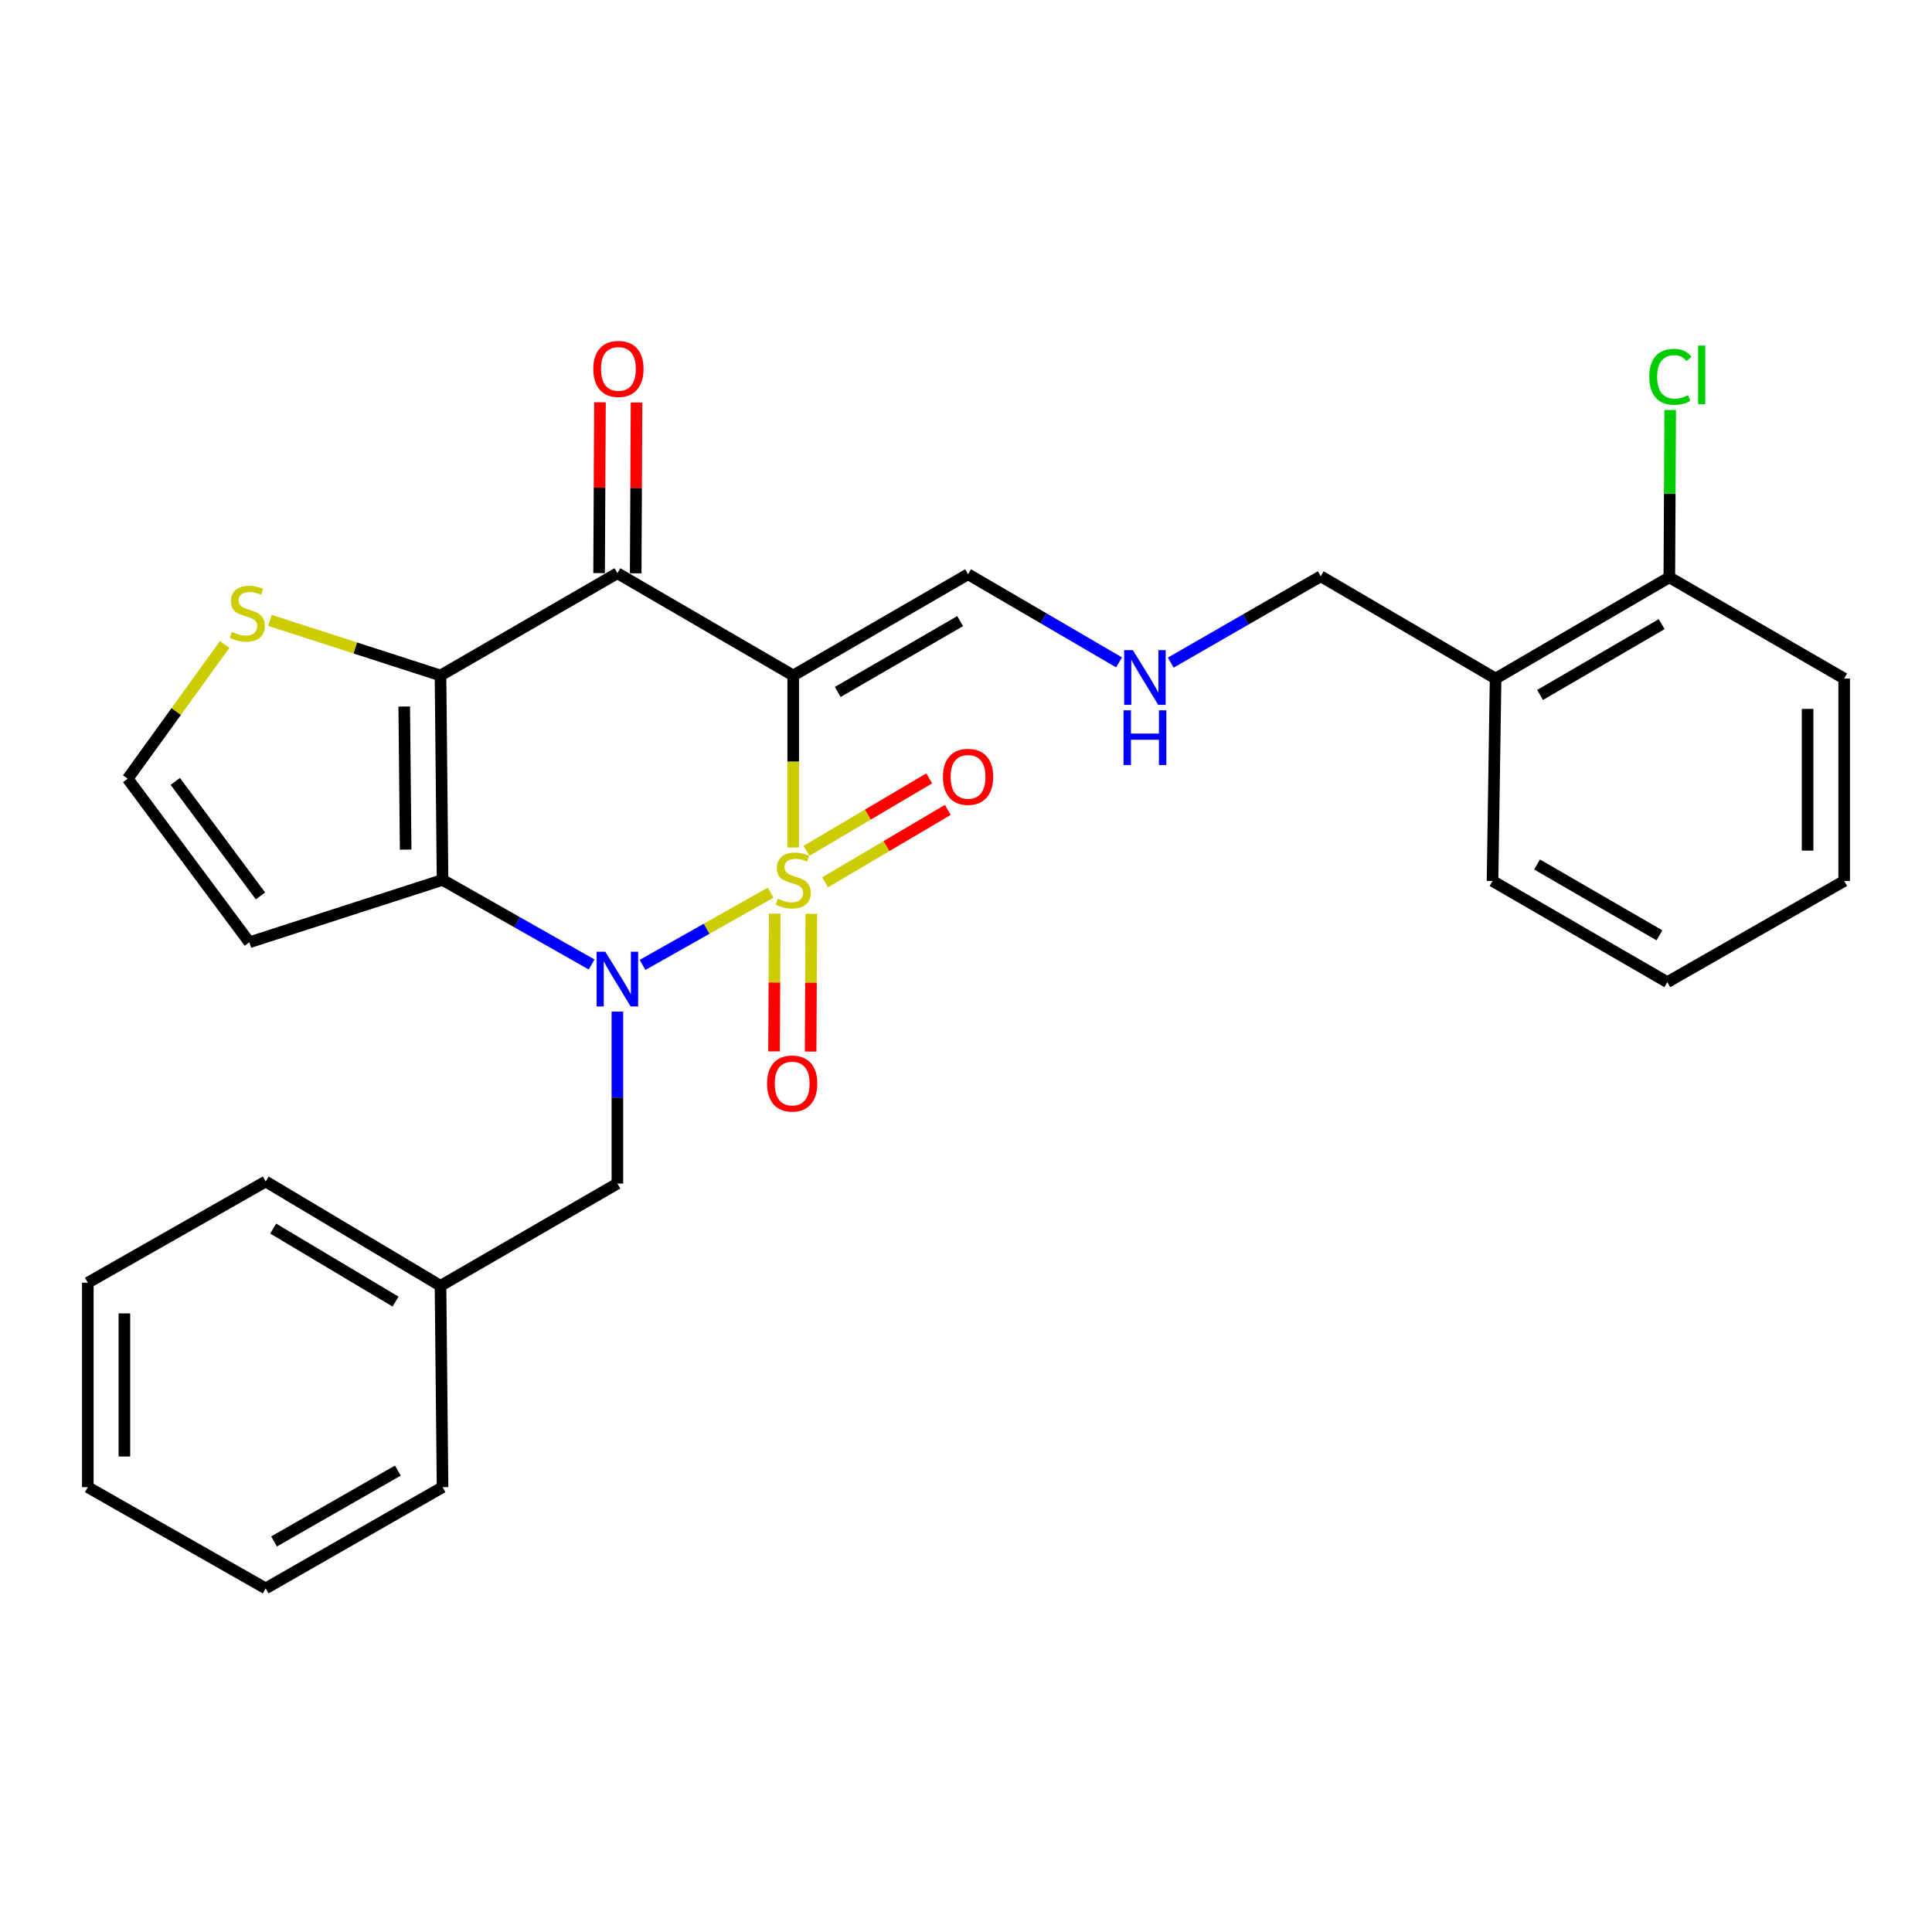 <?xml version='1.0' encoding='iso-8859-1'?>
<svg version='1.1' baseProfile='full'
              xmlns='http://www.w3.org/2000/svg'
                      xmlns:rdkit='http://www.rdkit.org/xml'
                      xmlns:xlink='http://www.w3.org/1999/xlink'
                  xml:space='preserve'
width='1000px' height='1000px' viewBox='0 0 1000 1000'>
<!-- END OF HEADER -->
<rect style='opacity:1.0;fill:#FFFFFF;stroke:none' width='1000' height='1000' x='0' y='0'> </rect>
<path class='bond-0' d='M 398.872,462.038 L 365.724,480.739' style='fill:none;fill-rule:evenodd;stroke:#CCCC00;stroke-width:6px;stroke-linecap:butt;stroke-linejoin:miter;stroke-opacity:1' />
<path class='bond-0' d='M 365.724,480.739 L 332.577,499.439' style='fill:none;fill-rule:evenodd;stroke:#0000FF;stroke-width:6px;stroke-linecap:butt;stroke-linejoin:miter;stroke-opacity:1' />
<path class='bond-1' d='M 410.564,438.676 L 410.564,394.151' style='fill:none;fill-rule:evenodd;stroke:#CCCC00;stroke-width:6px;stroke-linecap:butt;stroke-linejoin:miter;stroke-opacity:1' />
<path class='bond-1' d='M 410.564,394.151 L 410.564,349.625' style='fill:none;fill-rule:evenodd;stroke:#000000;stroke-width:6px;stroke-linecap:butt;stroke-linejoin:miter;stroke-opacity:1' />
<path class='bond-6' d='M 401.006,472.906 L 400.825,508.548' style='fill:none;fill-rule:evenodd;stroke:#CCCC00;stroke-width:6px;stroke-linecap:butt;stroke-linejoin:miter;stroke-opacity:1' />
<path class='bond-6' d='M 400.825,508.548 L 400.643,544.19' style='fill:none;fill-rule:evenodd;stroke:#FF0000;stroke-width:6px;stroke-linecap:butt;stroke-linejoin:miter;stroke-opacity:1' />
<path class='bond-6' d='M 419.943,473.003 L 419.761,508.645' style='fill:none;fill-rule:evenodd;stroke:#CCCC00;stroke-width:6px;stroke-linecap:butt;stroke-linejoin:miter;stroke-opacity:1' />
<path class='bond-6' d='M 419.761,508.645 L 419.58,544.287' style='fill:none;fill-rule:evenodd;stroke:#FF0000;stroke-width:6px;stroke-linecap:butt;stroke-linejoin:miter;stroke-opacity:1' />
<path class='bond-7' d='M 427.085,456.683 L 458.837,437.935' style='fill:none;fill-rule:evenodd;stroke:#CCCC00;stroke-width:6px;stroke-linecap:butt;stroke-linejoin:miter;stroke-opacity:1' />
<path class='bond-7' d='M 458.837,437.935 L 490.589,419.187' style='fill:none;fill-rule:evenodd;stroke:#FF0000;stroke-width:6px;stroke-linecap:butt;stroke-linejoin:miter;stroke-opacity:1' />
<path class='bond-7' d='M 417.457,440.376 L 449.209,421.628' style='fill:none;fill-rule:evenodd;stroke:#CCCC00;stroke-width:6px;stroke-linecap:butt;stroke-linejoin:miter;stroke-opacity:1' />
<path class='bond-7' d='M 449.209,421.628 L 480.961,402.88' style='fill:none;fill-rule:evenodd;stroke:#FF0000;stroke-width:6px;stroke-linecap:butt;stroke-linejoin:miter;stroke-opacity:1' />
<path class='bond-2' d='M 306.219,499.214 L 267.64,477.328' style='fill:none;fill-rule:evenodd;stroke:#0000FF;stroke-width:6px;stroke-linecap:butt;stroke-linejoin:miter;stroke-opacity:1' />
<path class='bond-2' d='M 267.64,477.328 L 229.061,455.442' style='fill:none;fill-rule:evenodd;stroke:#000000;stroke-width:6px;stroke-linecap:butt;stroke-linejoin:miter;stroke-opacity:1' />
<path class='bond-10' d='M 319.56,523.588 L 319.56,568.094' style='fill:none;fill-rule:evenodd;stroke:#0000FF;stroke-width:6px;stroke-linecap:butt;stroke-linejoin:miter;stroke-opacity:1' />
<path class='bond-10' d='M 319.56,568.094 L 319.56,612.6' style='fill:none;fill-rule:evenodd;stroke:#000000;stroke-width:6px;stroke-linecap:butt;stroke-linejoin:miter;stroke-opacity:1' />
<path class='bond-4' d='M 410.564,349.625 L 319.56,296.695' style='fill:none;fill-rule:evenodd;stroke:#000000;stroke-width:6px;stroke-linecap:butt;stroke-linejoin:miter;stroke-opacity:1' />
<path class='bond-9' d='M 410.564,349.625 L 501.063,297.232' style='fill:none;fill-rule:evenodd;stroke:#000000;stroke-width:6px;stroke-linecap:butt;stroke-linejoin:miter;stroke-opacity:1' />
<path class='bond-9' d='M 433.627,358.155 L 496.976,321.48' style='fill:none;fill-rule:evenodd;stroke:#000000;stroke-width:6px;stroke-linecap:butt;stroke-linejoin:miter;stroke-opacity:1' />
<path class='bond-8' d='M 229.061,455.442 L 129.062,487.73' style='fill:none;fill-rule:evenodd;stroke:#000000;stroke-width:6px;stroke-linecap:butt;stroke-linejoin:miter;stroke-opacity:1' />
<path class='bond-28' d='M 229.061,455.442 L 228.009,349.625' style='fill:none;fill-rule:evenodd;stroke:#000000;stroke-width:6px;stroke-linecap:butt;stroke-linejoin:miter;stroke-opacity:1' />
<path class='bond-28' d='M 209.967,439.758 L 209.231,365.686' style='fill:none;fill-rule:evenodd;stroke:#000000;stroke-width:6px;stroke-linecap:butt;stroke-linejoin:miter;stroke-opacity:1' />
<path class='bond-3' d='M 228.009,349.625 L 319.56,296.695' style='fill:none;fill-rule:evenodd;stroke:#000000;stroke-width:6px;stroke-linecap:butt;stroke-linejoin:miter;stroke-opacity:1' />
<path class='bond-5' d='M 228.009,349.625 L 183.863,335.371' style='fill:none;fill-rule:evenodd;stroke:#000000;stroke-width:6px;stroke-linecap:butt;stroke-linejoin:miter;stroke-opacity:1' />
<path class='bond-5' d='M 183.863,335.371 L 139.717,321.117' style='fill:none;fill-rule:evenodd;stroke:#CCCC00;stroke-width:6px;stroke-linecap:butt;stroke-linejoin:miter;stroke-opacity:1' />
<path class='bond-12' d='M 329.029,296.743 L 329.253,252.533' style='fill:none;fill-rule:evenodd;stroke:#000000;stroke-width:6px;stroke-linecap:butt;stroke-linejoin:miter;stroke-opacity:1' />
<path class='bond-12' d='M 329.253,252.533 L 329.477,208.322' style='fill:none;fill-rule:evenodd;stroke:#FF0000;stroke-width:6px;stroke-linecap:butt;stroke-linejoin:miter;stroke-opacity:1' />
<path class='bond-12' d='M 310.092,296.647 L 310.316,252.437' style='fill:none;fill-rule:evenodd;stroke:#000000;stroke-width:6px;stroke-linecap:butt;stroke-linejoin:miter;stroke-opacity:1' />
<path class='bond-12' d='M 310.316,252.437 L 310.54,208.226' style='fill:none;fill-rule:evenodd;stroke:#FF0000;stroke-width:6px;stroke-linecap:butt;stroke-linejoin:miter;stroke-opacity:1' />
<path class='bond-29' d='M 116.286,333.566 L 91.186,368.313' style='fill:none;fill-rule:evenodd;stroke:#CCCC00;stroke-width:6px;stroke-linecap:butt;stroke-linejoin:miter;stroke-opacity:1' />
<path class='bond-29' d='M 91.186,368.313 L 66.086,403.059' style='fill:none;fill-rule:evenodd;stroke:#000000;stroke-width:6px;stroke-linecap:butt;stroke-linejoin:miter;stroke-opacity:1' />
<path class='bond-11' d='M 129.062,487.73 L 66.086,403.059' style='fill:none;fill-rule:evenodd;stroke:#000000;stroke-width:6px;stroke-linecap:butt;stroke-linejoin:miter;stroke-opacity:1' />
<path class='bond-11' d='M 134.811,463.727 L 90.727,404.458' style='fill:none;fill-rule:evenodd;stroke:#000000;stroke-width:6px;stroke-linecap:butt;stroke-linejoin:miter;stroke-opacity:1' />
<path class='bond-15' d='M 501.063,297.232 L 540.143,320.042' style='fill:none;fill-rule:evenodd;stroke:#000000;stroke-width:6px;stroke-linecap:butt;stroke-linejoin:miter;stroke-opacity:1' />
<path class='bond-15' d='M 540.143,320.042 L 579.223,342.851' style='fill:none;fill-rule:evenodd;stroke:#0000FF;stroke-width:6px;stroke-linecap:butt;stroke-linejoin:miter;stroke-opacity:1' />
<path class='bond-17' d='M 319.56,612.6 L 228.009,665.529' style='fill:none;fill-rule:evenodd;stroke:#000000;stroke-width:6px;stroke-linecap:butt;stroke-linejoin:miter;stroke-opacity:1' />
<path class='bond-13' d='M 774.116,351.214 L 683.617,298.284' style='fill:none;fill-rule:evenodd;stroke:#000000;stroke-width:6px;stroke-linecap:butt;stroke-linejoin:miter;stroke-opacity:1' />
<path class='bond-14' d='M 774.116,351.214 L 864.047,298.821' style='fill:none;fill-rule:evenodd;stroke:#000000;stroke-width:6px;stroke-linecap:butt;stroke-linejoin:miter;stroke-opacity:1' />
<path class='bond-14' d='M 797.138,359.717 L 860.09,323.042' style='fill:none;fill-rule:evenodd;stroke:#000000;stroke-width:6px;stroke-linecap:butt;stroke-linejoin:miter;stroke-opacity:1' />
<path class='bond-19' d='M 774.116,351.214 L 772.527,455.989' style='fill:none;fill-rule:evenodd;stroke:#000000;stroke-width:6px;stroke-linecap:butt;stroke-linejoin:miter;stroke-opacity:1' />
<path class='bond-16' d='M 864.047,298.821 L 864.268,255.518' style='fill:none;fill-rule:evenodd;stroke:#000000;stroke-width:6px;stroke-linecap:butt;stroke-linejoin:miter;stroke-opacity:1' />
<path class='bond-16' d='M 864.268,255.518 L 864.49,212.215' style='fill:none;fill-rule:evenodd;stroke:#00CC00;stroke-width:6px;stroke-linecap:butt;stroke-linejoin:miter;stroke-opacity:1' />
<path class='bond-20' d='M 864.047,298.821 L 954.545,351.214' style='fill:none;fill-rule:evenodd;stroke:#000000;stroke-width:6px;stroke-linecap:butt;stroke-linejoin:miter;stroke-opacity:1' />
<path class='bond-18' d='M 605.979,342.973 L 644.798,320.629' style='fill:none;fill-rule:evenodd;stroke:#0000FF;stroke-width:6px;stroke-linecap:butt;stroke-linejoin:miter;stroke-opacity:1' />
<path class='bond-18' d='M 644.798,320.629 L 683.617,298.284' style='fill:none;fill-rule:evenodd;stroke:#000000;stroke-width:6px;stroke-linecap:butt;stroke-linejoin:miter;stroke-opacity:1' />
<path class='bond-21' d='M 228.009,665.529 L 137.521,611.547' style='fill:none;fill-rule:evenodd;stroke:#000000;stroke-width:6px;stroke-linecap:butt;stroke-linejoin:miter;stroke-opacity:1' />
<path class='bond-21' d='M 204.734,673.695 L 141.392,635.908' style='fill:none;fill-rule:evenodd;stroke:#000000;stroke-width:6px;stroke-linecap:butt;stroke-linejoin:miter;stroke-opacity:1' />
<path class='bond-22' d='M 228.009,665.529 L 229.061,769.757' style='fill:none;fill-rule:evenodd;stroke:#000000;stroke-width:6px;stroke-linecap:butt;stroke-linejoin:miter;stroke-opacity:1' />
<path class='bond-23' d='M 772.527,455.989 L 862.995,508.371' style='fill:none;fill-rule:evenodd;stroke:#000000;stroke-width:6px;stroke-linecap:butt;stroke-linejoin:miter;stroke-opacity:1' />
<path class='bond-23' d='M 795.587,447.458 L 858.914,484.126' style='fill:none;fill-rule:evenodd;stroke:#000000;stroke-width:6px;stroke-linecap:butt;stroke-linejoin:miter;stroke-opacity:1' />
<path class='bond-31' d='M 954.545,351.214 L 954.545,455.989' style='fill:none;fill-rule:evenodd;stroke:#000000;stroke-width:6px;stroke-linecap:butt;stroke-linejoin:miter;stroke-opacity:1' />
<path class='bond-31' d='M 935.608,366.93 L 935.608,440.273' style='fill:none;fill-rule:evenodd;stroke:#000000;stroke-width:6px;stroke-linecap:butt;stroke-linejoin:miter;stroke-opacity:1' />
<path class='bond-26' d='M 137.521,611.547 L 45.455,663.94' style='fill:none;fill-rule:evenodd;stroke:#000000;stroke-width:6px;stroke-linecap:butt;stroke-linejoin:miter;stroke-opacity:1' />
<path class='bond-25' d='M 229.061,769.757 L 137.521,822.15' style='fill:none;fill-rule:evenodd;stroke:#000000;stroke-width:6px;stroke-linecap:butt;stroke-linejoin:miter;stroke-opacity:1' />
<path class='bond-25' d='M 205.923,761.181 L 141.845,797.856' style='fill:none;fill-rule:evenodd;stroke:#000000;stroke-width:6px;stroke-linecap:butt;stroke-linejoin:miter;stroke-opacity:1' />
<path class='bond-24' d='M 862.995,508.371 L 954.545,455.989' style='fill:none;fill-rule:evenodd;stroke:#000000;stroke-width:6px;stroke-linecap:butt;stroke-linejoin:miter;stroke-opacity:1' />
<path class='bond-27' d='M 137.521,822.15 L 45.455,769.757' style='fill:none;fill-rule:evenodd;stroke:#000000;stroke-width:6px;stroke-linecap:butt;stroke-linejoin:miter;stroke-opacity:1' />
<path class='bond-30' d='M 45.455,663.94 L 45.455,769.757' style='fill:none;fill-rule:evenodd;stroke:#000000;stroke-width:6px;stroke-linecap:butt;stroke-linejoin:miter;stroke-opacity:1' />
<path class='bond-30' d='M 64.392,679.813 L 64.392,753.885' style='fill:none;fill-rule:evenodd;stroke:#000000;stroke-width:6px;stroke-linecap:butt;stroke-linejoin:miter;stroke-opacity:1' />
<path  class='atom-0' d='M 402.564 465.162
Q 402.884 465.282, 404.204 465.842
Q 405.524 466.402, 406.964 466.762
Q 408.444 467.082, 409.884 467.082
Q 412.564 467.082, 414.124 465.802
Q 415.684 464.482, 415.684 462.202
Q 415.684 460.642, 414.884 459.682
Q 414.124 458.722, 412.924 458.202
Q 411.724 457.682, 409.724 457.082
Q 407.204 456.322, 405.684 455.602
Q 404.204 454.882, 403.124 453.362
Q 402.084 451.842, 402.084 449.282
Q 402.084 445.722, 404.484 443.522
Q 406.924 441.322, 411.724 441.322
Q 415.004 441.322, 418.724 442.882
L 417.804 445.962
Q 414.404 444.562, 411.844 444.562
Q 409.084 444.562, 407.564 445.722
Q 406.044 446.842, 406.084 448.802
Q 406.084 450.322, 406.844 451.242
Q 407.644 452.162, 408.764 452.682
Q 409.924 453.202, 411.844 453.802
Q 414.404 454.602, 415.924 455.402
Q 417.444 456.202, 418.524 457.842
Q 419.644 459.442, 419.644 462.202
Q 419.644 466.122, 417.004 468.242
Q 414.404 470.322, 410.044 470.322
Q 407.524 470.322, 405.604 469.762
Q 403.724 469.242, 401.484 468.322
L 402.564 465.162
' fill='#CCCC00'/>
<path  class='atom-1' d='M 313.3 492.623
L 322.58 507.623
Q 323.5 509.103, 324.98 511.783
Q 326.46 514.463, 326.54 514.623
L 326.54 492.623
L 330.3 492.623
L 330.3 520.943
L 326.42 520.943
L 316.46 504.543
Q 315.3 502.623, 314.06 500.423
Q 312.86 498.223, 312.5 497.543
L 312.5 520.943
L 308.82 520.943
L 308.82 492.623
L 313.3 492.623
' fill='#0000FF'/>
<path  class='atom-6' d='M 120.01 327.057
Q 120.33 327.177, 121.65 327.737
Q 122.97 328.297, 124.41 328.657
Q 125.89 328.977, 127.33 328.977
Q 130.01 328.977, 131.57 327.697
Q 133.13 326.377, 133.13 324.097
Q 133.13 322.537, 132.33 321.577
Q 131.57 320.617, 130.37 320.097
Q 129.17 319.577, 127.17 318.977
Q 124.65 318.217, 123.13 317.497
Q 121.65 316.777, 120.57 315.257
Q 119.53 313.737, 119.53 311.177
Q 119.53 307.617, 121.93 305.417
Q 124.37 303.217, 129.17 303.217
Q 132.45 303.217, 136.17 304.777
L 135.25 307.857
Q 131.85 306.457, 129.29 306.457
Q 126.53 306.457, 125.01 307.617
Q 123.49 308.737, 123.53 310.697
Q 123.53 312.217, 124.29 313.137
Q 125.09 314.057, 126.21 314.577
Q 127.37 315.097, 129.29 315.697
Q 131.85 316.497, 133.37 317.297
Q 134.89 318.097, 135.97 319.737
Q 137.09 321.337, 137.09 324.097
Q 137.09 328.017, 134.45 330.137
Q 131.85 332.217, 127.49 332.217
Q 124.97 332.217, 123.05 331.657
Q 121.17 331.137, 118.93 330.217
L 120.01 327.057
' fill='#CCCC00'/>
<path  class='atom-7' d='M 397.027 560.834
Q 397.027 554.034, 400.387 550.234
Q 403.747 546.434, 410.027 546.434
Q 416.307 546.434, 419.667 550.234
Q 423.027 554.034, 423.027 560.834
Q 423.027 567.714, 419.627 571.634
Q 416.227 575.514, 410.027 575.514
Q 403.787 575.514, 400.387 571.634
Q 397.027 567.754, 397.027 560.834
M 410.027 572.314
Q 414.347 572.314, 416.667 569.434
Q 419.027 566.514, 419.027 560.834
Q 419.027 555.274, 416.667 552.474
Q 414.347 549.634, 410.027 549.634
Q 405.707 549.634, 403.347 552.434
Q 401.027 555.234, 401.027 560.834
Q 401.027 566.554, 403.347 569.434
Q 405.707 572.314, 410.027 572.314
' fill='#FF0000'/>
<path  class='atom-8' d='M 488.063 402.087
Q 488.063 395.287, 491.423 391.487
Q 494.783 387.687, 501.063 387.687
Q 507.343 387.687, 510.703 391.487
Q 514.063 395.287, 514.063 402.087
Q 514.063 408.967, 510.663 412.887
Q 507.263 416.767, 501.063 416.767
Q 494.823 416.767, 491.423 412.887
Q 488.063 409.007, 488.063 402.087
M 501.063 413.567
Q 505.383 413.567, 507.703 410.687
Q 510.063 407.767, 510.063 402.087
Q 510.063 396.527, 507.703 393.727
Q 505.383 390.887, 501.063 390.887
Q 496.743 390.887, 494.383 393.687
Q 492.063 396.487, 492.063 402.087
Q 492.063 407.807, 494.383 410.687
Q 496.743 413.567, 501.063 413.567
' fill='#FF0000'/>
<path  class='atom-13' d='M 307.097 190.948
Q 307.097 184.148, 310.457 180.348
Q 313.817 176.548, 320.097 176.548
Q 326.377 176.548, 329.737 180.348
Q 333.097 184.148, 333.097 190.948
Q 333.097 197.828, 329.697 201.748
Q 326.297 205.628, 320.097 205.628
Q 313.857 205.628, 310.457 201.748
Q 307.097 197.868, 307.097 190.948
M 320.097 202.428
Q 324.417 202.428, 326.737 199.548
Q 329.097 196.628, 329.097 190.948
Q 329.097 185.388, 326.737 182.588
Q 324.417 179.748, 320.097 179.748
Q 315.777 179.748, 313.417 182.548
Q 311.097 185.348, 311.097 190.948
Q 311.097 196.668, 313.417 199.548
Q 315.777 202.428, 320.097 202.428
' fill='#FF0000'/>
<path  class='atom-16' d='M 586.353 336.506
L 595.633 351.506
Q 596.553 352.986, 598.033 355.666
Q 599.513 358.346, 599.593 358.506
L 599.593 336.506
L 603.353 336.506
L 603.353 364.826
L 599.473 364.826
L 589.513 348.426
Q 588.353 346.506, 587.113 344.306
Q 585.913 342.106, 585.553 341.426
L 585.553 364.826
L 581.873 364.826
L 581.873 336.506
L 586.353 336.506
' fill='#0000FF'/>
<path  class='atom-16' d='M 581.533 367.658
L 585.373 367.658
L 585.373 379.698
L 599.853 379.698
L 599.853 367.658
L 603.693 367.658
L 603.693 395.978
L 599.853 395.978
L 599.853 382.898
L 585.373 382.898
L 585.373 395.978
L 581.533 395.978
L 581.533 367.658
' fill='#0000FF'/>
<path  class='atom-17' d='M 853.663 195.036
Q 853.663 187.996, 856.943 184.316
Q 860.263 180.596, 866.543 180.596
Q 872.383 180.596, 875.503 184.716
L 872.863 186.876
Q 870.583 183.876, 866.543 183.876
Q 862.263 183.876, 859.983 186.756
Q 857.743 189.596, 857.743 195.036
Q 857.743 200.636, 860.063 203.516
Q 862.423 206.396, 866.983 206.396
Q 870.103 206.396, 873.743 204.516
L 874.863 207.516
Q 873.383 208.476, 871.143 209.036
Q 868.903 209.596, 866.423 209.596
Q 860.263 209.596, 856.943 205.836
Q 853.663 202.076, 853.663 195.036
' fill='#00CC00'/>
<path  class='atom-17' d='M 878.943 178.876
L 882.623 178.876
L 882.623 209.236
L 878.943 209.236
L 878.943 178.876
' fill='#00CC00'/>
</svg>
